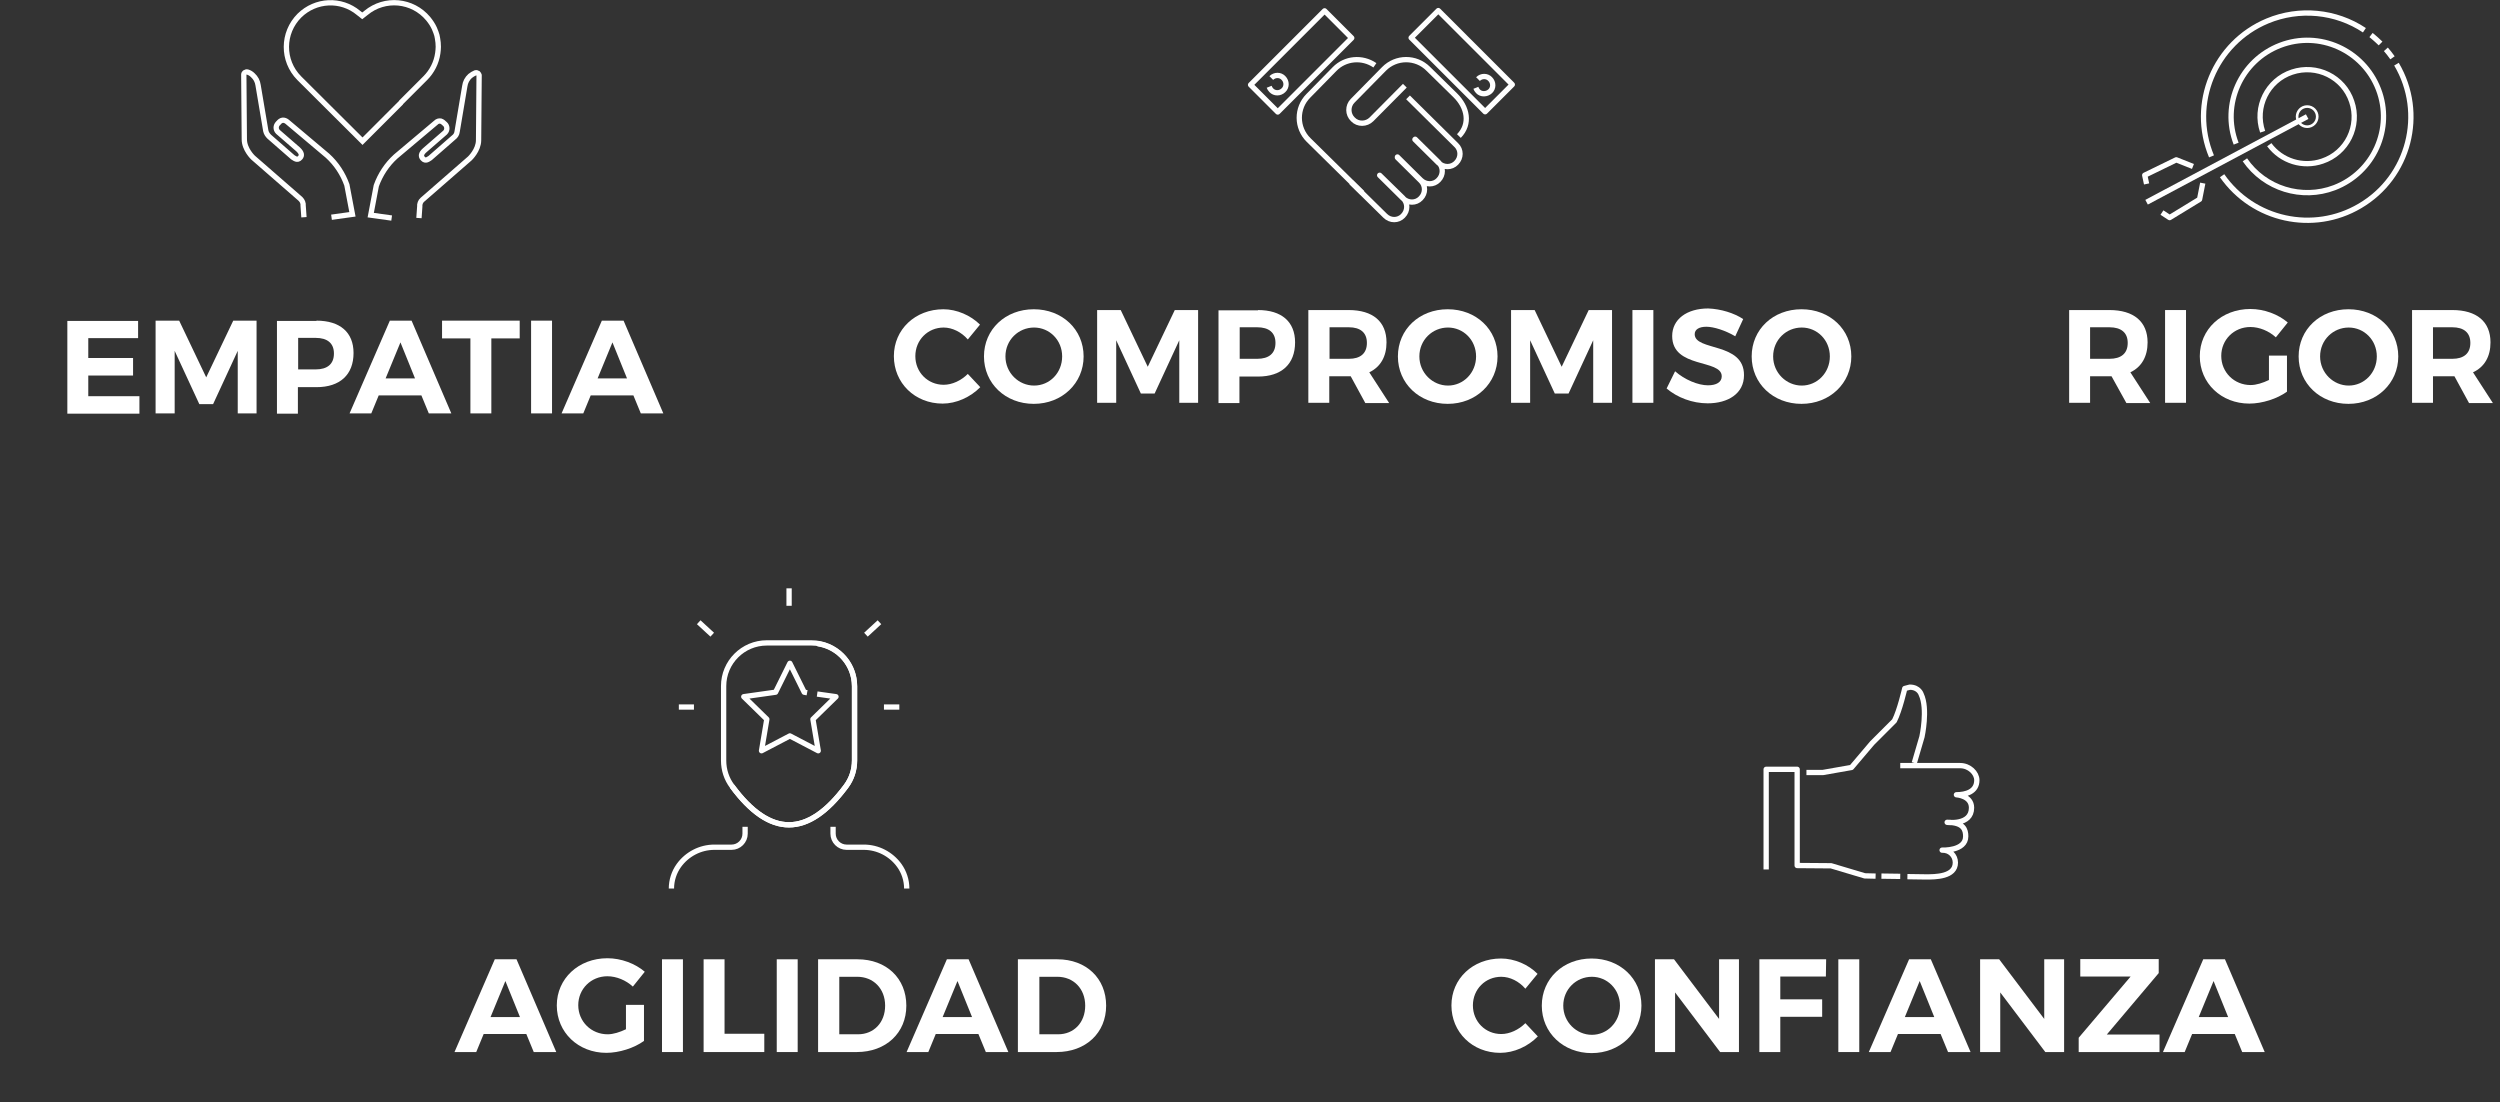 <?xml version="1.0" encoding="UTF-8"?> <!-- Generator: Adobe Illustrator 25.0.1, SVG Export Plug-In . SVG Version: 6.00 Build 0) --> <svg xmlns="http://www.w3.org/2000/svg" xmlns:xlink="http://www.w3.org/1999/xlink" version="1.1" id="Capa_1" x="0px" y="0px" viewBox="0 0 943.4 416" style="enable-background:new 0 0 943.4 416;" xml:space="preserve"><rect x="0" y="0" width="943.4" height="416" fill="#333333" stroke="none"/> <style type="text/css"> .st0{enable-background:new ;} .st1{fill:#FFFFFF;} .st2{fill:none;stroke:#FFFFFF;stroke-width:2;stroke-linejoin:round;} .st3{fill:none;stroke:#FFFFFF;stroke-width:2;stroke-miterlimit:10;} .st4{fill:none;stroke:#FFFFFF;} </style> <g id="Grupo_234" transform="translate(-185 -2937)"> <g id="Grupo_84" transform="translate(-15.587 -172)"> <g class="st0"> <path class="st1" d="M233.9,3236.5v7.6h16.9v6.6h-16.9v7.8h19.3v6.6H226v-35h26.7v6.5H233.9z"></path> <path class="st1" d="M290.3,3265v-23.6l-9.3,20.1h-5.2l-9.3-20.1v23.6h-7.2v-35h8.9l10.2,21.4l10.2-21.4h8.8v35H290.3z"></path> <path class="st1" d="M320,3230c8.9,0,14,4.4,14,12.2c0,8.2-5.1,12.9-14,12.9h-7v10h-7.9v-35H320z M313.1,3248.4h6.6 c4.4,0,6.9-2,6.9-6c0-3.9-2.5-5.9-6.9-5.9h-6.6V3248.4z"></path> <path class="st1" d="M343.5,3258.2l-2.8,6.8h-8.2l15.2-35h8.2l15,35h-8.5l-2.8-6.8H343.5z M351.7,3238.2l-5.6,13.6h11.1 L351.7,3238.2z"></path> <path class="st1" d="M386,3236.7v28.3h-7.9v-28.3h-10.7v-6.7h29.3v6.7H386z"></path> <path class="st1" d="M401,3265v-35h7.9v35H401z"></path> <path class="st1" d="M423.5,3258.2l-2.8,6.8h-8.2l15.2-35h8.2l15,35h-8.5l-2.8-6.8H423.5z M431.7,3238.2l-5.6,13.6h11.1 L431.7,3238.2z"></path> </g> <g class="st0"> <path class="st1" d="M383.1,3499.2l-2.8,6.8h-8.2l15.2-35h8.2l15,35h-8.5l-2.8-6.8H383.1z M391.3,3479.2l-5.6,13.6h11.1 L391.3,3479.2z"></path> <path class="st1" d="M443.6,3488.3v13.5c-3.7,2.7-9.4,4.5-14.2,4.5c-10.6,0-18.7-7.7-18.7-17.9c0-10.1,8.2-17.8,19.1-17.8 c5.2,0,10.5,2,14.1,5.1l-4.5,5.6c-2.6-2.4-6.2-3.9-9.6-3.9c-6.2,0-11,4.8-11,10.9c0,6.2,4.9,11,11.1,11c2.1,0,4.6-0.8,6.9-1.9 v-9.2H443.6z"></path> <path class="st1" d="M450.4,3506v-35h7.9v35H450.4z"></path> <path class="st1" d="M489,3499.1v6.9h-22.9v-35h7.9v28.1H489z"></path> <path class="st1" d="M493.7,3506v-35h7.9v35H493.7z"></path> <path class="st1" d="M524.2,3471c10.9,0,18.4,7.2,18.4,17.5c0,10.3-7.7,17.5-18.7,17.5h-14.6v-35H524.2z M517.2,3499.3h7.2 c5.9,0,10.2-4.4,10.2-10.8c0-6.5-4.5-10.9-10.5-10.9h-6.8V3499.3z"></path> <path class="st1" d="M553.7,3499.2l-2.8,6.8h-8.2l15.2-35h8.2l15,35h-8.5l-2.8-6.8H553.7z M561.9,3479.2l-5.6,13.6h11.1 L561.9,3479.2z"></path> <path class="st1" d="M599.6,3471c10.9,0,18.4,7.2,18.4,17.5c0,10.3-7.7,17.5-18.7,17.5h-14.6v-35H599.6z M592.7,3499.3h7.2 c5.9,0,10.2-4.4,10.2-10.8c0-6.5-4.5-10.9-10.5-10.9h-6.8V3499.3z"></path> </g> <g class="st0"> <path class="st1" d="M780.8,3476.5l-4.6,5.6c-2.4-2.8-5.8-4.5-9.1-4.5c-6,0-10.7,4.7-10.7,10.8c0,6.1,4.7,10.8,10.7,10.8 c3.2,0,6.6-1.6,9.1-4.1l4.7,5c-3.7,3.8-9,6.2-14.2,6.2c-10.5,0-18.4-7.8-18.4-17.9c0-10.1,8.1-17.7,18.7-17.7 C772.1,3470.7,777.4,3473,780.8,3476.5z"></path> <path class="st1" d="M820,3488.5c0,10.1-8.1,17.9-18.8,17.9c-10.7,0-18.8-7.7-18.8-17.9c0-10.2,8.1-17.8,18.8-17.8 C811.9,3470.7,820,3478.3,820,3488.5z M790.5,3488.5c0,6.2,5,11,10.8,11c5.8,0,10.6-4.8,10.6-11s-4.8-10.9-10.6-10.9 C795.4,3477.6,790.5,3482.3,790.5,3488.5z"></path> <path class="st1" d="M849.7,3506l-17-22.5v22.5h-7.6v-35h7.2l17,22.5V3471h7.5v35H849.7z"></path> <path class="st1" d="M872.4,3477.5v8.6h15.8v6.6h-15.8v13.3h-7.9v-35h25.2l-0.1,6.5H872.4z"></path> <path class="st1" d="M894.3,3506v-35h7.9v35H894.3z"></path> <path class="st1" d="M916.8,3499.2l-2.8,6.8h-8.2l15.2-35h8.2l15,35h-8.5l-2.8-6.8H916.8z M925,3479.2l-5.6,13.6h11.1L925,3479.2 z"></path> <path class="st1" d="M972.4,3506l-17-22.5v22.5h-7.6v-35h7.2l17,22.5V3471h7.5v35H972.4z"></path> <path class="st1" d="M995.6,3499.4h19.9l0,6.6H985v-5.4l19.6-23.1h-19v-6.6h29.6v5.3L995.6,3499.4z"></path> <path class="st1" d="M1027.8,3499.2l-2.8,6.8h-8.2l15.2-35h8.2l15,35h-8.5l-2.8-6.8H1027.8z M1035.9,3479.2l-5.6,13.6h11.1 L1035.9,3479.2z"></path> </g> <g class="st0"> <path class="st1" d="M570.4,3231.5l-4.6,5.6c-2.4-2.8-5.9-4.5-9.1-4.5c-6,0-10.7,4.7-10.7,10.8c0,6.1,4.7,10.8,10.7,10.8 c3.2,0,6.6-1.6,9.1-4.1l4.7,5c-3.7,3.8-9.1,6.2-14.2,6.2c-10.5,0-18.4-7.8-18.4-17.9c0-10.1,8.1-17.7,18.7-17.7 C561.6,3225.7,566.9,3228,570.4,3231.5z"></path> <path class="st1" d="M609.5,3243.5c0,10.1-8.1,17.9-18.8,17.9s-18.8-7.7-18.8-17.9c0-10.2,8.1-17.8,18.8-17.8 S609.5,3233.3,609.5,3243.5z M580,3243.5c0,6.2,5,11,10.8,11c5.9,0,10.6-4.8,10.6-11s-4.8-10.9-10.6-10.9 C584.9,3232.6,580,3237.3,580,3243.5z"></path> <path class="st1" d="M645.6,3261v-23.6l-9.3,20.1h-5.2l-9.3-20.1v23.6h-7.2v-35h8.9l10.2,21.4l10.2-21.4h8.8v35H645.6z"></path> <path class="st1" d="M675.3,3226c8.9,0,14,4.4,14,12.2c0,8.2-5.1,12.9-14,12.9h-7v10h-7.9v-35H675.3z M668.4,3244.4h6.6 c4.4,0,6.9-2,6.9-6c0-3.9-2.5-5.9-6.9-5.9h-6.6V3244.4z"></path> <path class="st1" d="M710.3,3251h-0.8h-7.3v10h-7.9v-35h15.2c9.2,0,14.3,4.4,14.3,12.2c0,5.4-2.3,9.3-6.5,11.3l7.5,11.6h-9 L710.3,3251z M709.6,3244.4c4.3,0,6.8-2,6.8-6c0-3.9-2.5-5.9-6.8-5.9h-7.3v11.9H709.6z"></path> <path class="st1" d="M765.7,3243.5c0,10.1-8.1,17.9-18.8,17.9c-10.7,0-18.8-7.7-18.8-17.9c0-10.2,8.1-17.8,18.8-17.8 C757.6,3225.7,765.7,3233.3,765.7,3243.5z M736.2,3243.5c0,6.2,5,11,10.8,11s10.6-4.8,10.6-11s-4.8-10.9-10.6-10.9 C741.1,3232.6,736.2,3237.3,736.2,3243.5z"></path> <path class="st1" d="M801.8,3261v-23.6l-9.3,20.1h-5.2l-9.3-20.1v23.6h-7.2v-35h8.9l10.2,21.4l10.2-21.4h8.8v35H801.8z"></path> <path class="st1" d="M816.6,3261v-35h7.9v35H816.6z"></path> <path class="st1" d="M858.4,3229.4l-3,6.5c-3.7-2.2-8.1-3.6-10.9-3.6c-2.7,0-4.4,1-4.4,2.8c0,6.5,18.7,2.9,18.6,15.5 c0,6.9-6,10.6-13.7,10.6c-5.8,0-11.5-2.2-15.5-5.6l3.2-6.5c3.6,3.2,8.7,5.3,12.4,5.3c3.2,0,5.2-1.2,5.2-3.4 c0-6.6-18.7-2.8-18.7-15.2c0-6.3,5.5-10.4,13.6-10.4C850,3225.6,854.9,3227.1,858.4,3229.4z"></path> <path class="st1" d="M899.2,3243.5c0,10.1-8.1,17.9-18.8,17.9c-10.7,0-18.8-7.7-18.8-17.9c0-10.2,8.1-17.8,18.8-17.8 C891.1,3225.7,899.2,3233.3,899.2,3243.5z M869.7,3243.5c0,6.2,5,11,10.8,11s10.6-4.8,10.6-11s-4.8-10.9-10.6-10.9 C874.6,3232.6,869.7,3237.3,869.7,3243.5z"></path> </g> <g class="st0"> <path class="st1" d="M997.4,3251h-0.8h-7.3v10h-7.9v-35h15.2c9.2,0,14.4,4.4,14.4,12.2c0,5.4-2.3,9.3-6.5,11.3l7.5,11.6h-9 L997.4,3251z M996.6,3244.4c4.4,0,6.9-2,6.9-6c0-3.9-2.5-5.9-6.9-5.9h-7.3v11.9H996.6z"></path> <path class="st1" d="M1017.6,3261v-35h7.9v35H1017.6z"></path> <path class="st1" d="M1063.6,3243.3v13.5c-3.7,2.7-9.4,4.5-14.2,4.5c-10.6,0-18.7-7.7-18.7-17.9c0-10.1,8.2-17.8,19.1-17.8 c5.2,0,10.5,2,14.1,5.1l-4.5,5.6c-2.6-2.4-6.2-3.9-9.6-3.9c-6.2,0-11,4.8-11,10.9c0,6.2,4.9,11,11.1,11c2.1,0,4.6-0.8,6.9-1.9 v-9.2H1063.6z"></path> <path class="st1" d="M1105.6,3243.5c0,10.1-8.1,17.9-18.8,17.9c-10.7,0-18.8-7.7-18.8-17.9c0-10.2,8.1-17.8,18.8-17.8 C1097.5,3225.7,1105.6,3233.3,1105.6,3243.5z M1076.1,3243.5c0,6.2,5,11,10.8,11c5.8,0,10.6-4.8,10.6-11s-4.8-10.9-10.6-10.9 C1081,3232.6,1076.1,3237.3,1076.1,3243.5z"></path> <path class="st1" d="M1126.8,3251h-0.8h-7.3v10h-7.9v-35h15.2c9.2,0,14.4,4.4,14.4,12.2c0,5.4-2.3,9.3-6.6,11.3l7.5,11.6h-9 L1126.8,3251z M1126,3244.4c4.3,0,6.8-2,6.8-6c0-3.9-2.5-5.9-6.8-5.9h-7.3v11.9H1126z"></path> </g> <g id="Shaking_hands" transform="translate(626.917 2242.441)"> <path id="Trazado_112" class="st2" d="M87.8,939.4"></path> <path id="Trazado_113" class="st2" d="M103.8,898.9l-12.6,12.7c-1.9,1.9-5.1,2-7,0l0,0c-2-1.9-2-5.1-0.1-7l11.8-12 c4.6-4.7,12.1-4.7,16.7-0.1c0,0,0,0,0,0l10.2,10c4.6,4.5,5.9,10.8,1.4,15.4"></path> <path id="Trazado_114" class="st2" d="M105,903.3l9.3,9.2l0,0l8.9,8.8c1.9,1.8,1.9,4.8,0,6.7c0,0,0,0,0,0l0,0 c-1.8,1.9-4.8,1.9-6.7,0c0,0,0,0,0,0l-8.9-8.8l0.1-0.1l8.8,8.7c1.9,1.8,1.9,4.8,0,6.7c0,0,0,0,0,0l0,0c-1.8,1.9-4.8,1.9-6.7,0 c0,0,0,0,0,0l-8.8-8.7L101,926l8.8,8.7c1.9,1.8,1.9,4.8,0,6.7l0,0c-1.8,1.9-4.8,1.9-6.7,0c0,0,0,0,0,0l-8.8-8.7l0,0l8.8,8.6 c1.9,1.8,1.9,4.8,0,6.7c0,0,0,0,0,0l0,0c-1.8,1.9-4.8,1.9-6.7,0c0,0,0,0,0,0l-12.8-12.6"></path> <path id="Trazado_115" class="st2" d="M87.8,939.4l-20.3-20c-4.7-4.6-4.7-12.1-0.1-16.7c0,0,0,0,0,0l9.9-10.1 c4-4.1,10.4-4.7,15.2-1.4"></path> <rect id="Rectángulo_12" x="45" y="882.6" transform="matrix(0.707 -0.707 0.707 0.707 -610.225 306.39)" class="st2" width="39.5" height="14.5"></rect> <path id="Trazado_116" class="st2" d="M53.4,896c1.3-1.3,3.4-1.3,4.6,0c1.3,1.3,1.3,3.4,0,4.6c-1.3,1.3-3.4,1.3-4.6,0 c-0.4-0.4-0.6-0.8-0.8-1.3"></path> <path id="Trazado_117" class="st2" d="M131.4,896.4c1.3-1.3,3.4-1.3,4.6,0c1.3,1.3,1.3,3.4,0,4.6s-3.4,1.3-4.6,0 c-0.4-0.4-0.6-0.8-0.8-1.3"></path> <rect id="Rectángulo_13" x="118.1" y="870" transform="matrix(0.707 -0.707 0.707 0.707 -592.414 349.209)" class="st2" width="14.5" height="39.5"></rect> </g> <g id="Diana" transform="translate(859.52 2584.611)"> <path id="Trazado_118" class="st3" d="M175.6,583.4"></path> <path id="Trazado_119" class="st3" d="M245.4,548.6c11,18.6,4.8,42.6-13.8,53.5c-17.6,10.4-40.3,5.4-52-11.4"></path> <path id="Trazado_120" class="st3" d="M245.4,548.6"></path> <path id="Trazado_121" class="st3" d="M243.7,545.9"></path> <path id="Trazado_122" class="st3" d="M241.4,543c0.8,0.9,1.8,2.2,2.5,3.2"></path> <path id="Trazado_123" class="st3" d="M241.4,543"></path> <path id="Trazado_124" class="st3" d="M239,540.4"></path> <path id="Trazado_125" class="st3" d="M235.8,537.6c0.9,0.7,2.8,2.4,3.6,3.2"></path> <path id="Trazado_126" class="st3" d="M236.5,538.2"></path> <path id="Trazado_127" class="st3" d="M233.3,535.8"></path> <path id="Trazado_128" class="st3" d="M175.6,583.4c-8.3-19.9,1.2-42.8,21.1-51.1c12-5,25.8-3.7,36.6,3.5"></path> <path id="Trazado_129" class="st3" d="M184.9,578.6"></path> <path id="Trazado_130" class="st3" d="M184.9,578.6c-5.7-14.8,1.8-31.4,16.6-37.1c14.8-5.7,31.4,1.8,37.1,16.6 s-1.8,31.4-16.6,37.1c-12.3,4.7-26.3,0.4-33.8-10.5"></path> <path id="Trazado_131" class="st3" d="M194.9,574.1"></path> <path id="Trazado_132" class="st3" d="M194.9,574.1c-3.2-9.3,1.8-19.4,11.1-22.5s19.4,1.8,22.5,11.1c3.2,9.3-1.8,19.4-11.1,22.5 c-7.3,2.5-15.4,0-20-6.2"></path> <circle id="Elipse_48" class="st4" cx="211.7" cy="568.4" r="3.8"></circle> <line id="Línea_27" class="st3" x1="211.7" y1="568.4" x2="151.1" y2="600.7"></line> <path id="Trazado_133" class="st2" d="M168.6,587.2l-6.3-2.5l-11.9,5.8l0.7,3.3"></path> <path id="Trazado_134" class="st2" d="M172.3,593.5l-1.2,6.1l-11.3,6.9l-2.9-1.9"></path> </g> <g id="loyalty" transform="translate(-136.216 2404.479)"> <path id="Trazado_109" class="st3" d="M482.5,748.9l-8.9,8.9L449.7,734c-6.5-6.6-6.4-17.1,0.1-23.6c6.1-6,15.7-6.5,22.3-1 l1.4,1.1l1.4-1.1c7.1-5.9,17.6-4.9,23.5,2.2c0.9,1.1,1.7,2.3,2.3,3.6c0.2,0.5,0.4,1,0.6,1.5c0.3,0.8,0.5,1.5,0.6,2.3 c0.2,1.1,0.3,2.1,0.3,3.2c0,0.8-0.1,1.6-0.2,2.4c-0.5,3.6-2.2,6.9-4.7,9.4l-9.2,9.2 M482.5,748.9l1.9-1.9l2.2-2.2l-2.2,2.2 M486.6,744.8l1.6-1.6"></path> <path id="Trazado_110" class="st3" d="M484.6,786.8l-7.9-1.1l2.1-11.1c1.5-4.2,4-8,7.3-11l0,0l15.2-12.8c0.5-0.5,1.1-0.7,1.8-0.6 c0.6,0.2,1.1,0.6,1.5,1c0,0,0,0.1,0.1,0.1c0.9,0.8,1,2.3,0.1,3.2c0,0,0,0-0.1,0.1l-7.6,6.6c-1.5,1.3-1.5,2.3-0.8,3.1 c1.1,1.3,2.2,0.2,2.9-0.2c0.1,0,0.1-0.1,0.1-0.1l8.7-7.6c0.7-0.5,1.2-1.3,1.3-2.2l2.9-17.2c0.2-1.5,0.9-2.8,2-3.8 c0.6-0.5,1.3-0.9,2-1.2c0.4-0.1,0.7,0,1,0.2c0.2,0.2,0.3,0.4,0.4,0.7l-0.2,24.5c0,3.8-3.3,6.9-3.3,6.9l-17.9,15.6 c-0.7,0.6-1.1,1.6-1,2.6l-0.3,4.3"></path> <path id="Trazado_111" class="st3" d="M451.5,786.5l-0.3-4.3c0.1-1-0.3-1.9-1-2.6L432.3,764c0,0-3.3-3.1-3.3-6.9l-0.2-24.5 c0-0.3,0.2-0.5,0.4-0.7c0.3-0.2,0.7-0.3,1-0.2c0.7,0.2,1.4,0.6,2,1.2c1.1,1,1.8,2.3,2,3.8l2.9,17.2c0.2,0.9,0.7,1.6,1.3,2.2 l8.7,7.6c0,0,0.1,0.1,0.1,0.1c0.7,0.4,1.8,1.5,2.9,0.2c0.7-0.8,0.6-1.8-0.8-3.1l-7.6-6.6c-0.9-0.9-0.9-2.3,0-3.2c0,0,0,0,0.1-0.1 c0,0,0-0.1,0.1-0.1c0.4-0.5,0.9-0.9,1.5-1c0.7-0.1,1.3,0.2,1.8,0.6l15.2,12.8l0,0c3.3,3,5.8,6.8,7.3,11l2.1,11.1l-7.9,1.1"></path> </g> <g id="Grupo_80" transform="translate(652.264 3113.711)"> <g id="señalar" transform="translate(246.636 283.593)"> <g id="Grupo_79" transform="translate(31.887 30.72)"> <g id="Grupo_78"> <path id="Trazado_135" class="st2" d="M1,0"></path> </g> </g> <path id="Trazado_136" class="st2" d="M0,16.3"></path> <path id="Trazado_137" class="st2" d="M16.1,0"></path> <path id="Trazado_138" class="st2" d="M3.3,13.3"></path> <path id="Trazado_139" class="st2" d="M16.1,0.4"></path> </g> <path id="Trazado_140" class="st2" d="M270.7,283.2l2.9-9.9c0,0,2.3-10.5-0.3-16c0,0-0.8-2.7-4.3-2.7l-1.9,0.5 c0,0-1.9,8.3-3.9,12.2l-8.4,8.4l-7.8,9.2l-10.8,1.9h-6.2"></path> <path id="Trazado_141" class="st2" d="M256.1,325.9l-4.1-0.1l-12.7-3.8l-12.8-0.1v-36.3h-11.7v37.8"></path> <line id="Línea_28" class="st2" x1="265.4" y1="326" x2="258.3" y2="325.9"></line> <path id="Trazado_142" class="st2" d="M268.1,326.1l7,0.1l0,0c3.5,0,11.1,0,11.1-5.4c0-2.7-2.2-4.8-4.9-4.7c0,0,0,0-0.1,0 c0,0,8.9,0.4,8.9-5.2c0-2.4-0.7-5.3-7-5.3c0,0,9.2,1.3,9.2-5.5c0-4.6-5.7-4.9-5.7-4.9c3.5,0,7.7-1.1,7.7-5.5 c0-2.7-2.8-5.5-6.3-5.5h-22.6"></path> </g> </g> <g id="Grupo_126" transform="translate(351.067 1850.106)"> <path id="Trazado_233" class="st2" d="M142.3,1348.8l7.1,1l-8.7,8.5l2,11.9l-10.7-5.6l-10.7,5.6l2-11.9l-8.7-8.5l12-1.7l5.4-10.9 l5.4,10.9l1.1,0.2"></path> <line id="Línea_33" class="st2" x1="131.7" y1="1308.9" x2="131.7" y2="1315.5"></line> <line id="Línea_34" class="st2" x1="165.8" y1="1321.7" x2="160.7" y2="1326.4"></line> <line id="Línea_35" class="st2" x1="173.3" y1="1353.7" x2="167.5" y2="1353.7"></line> <line id="Línea_36" class="st2" x1="97.6" y1="1321.7" x2="102.7" y2="1326.4"></line> <line id="Línea_37" class="st2" x1="90.1" y1="1353.7" x2="95.8" y2="1353.7"></line> <g id="Chico"> <path id="Trazado_234" class="st3" d="M153.2,1383.6c-14.4,19.4-28.7,19.4-43,0c-2.1-2.8-3.2-6.2-3.2-9.7v-28.1 c0-9,7.3-16.3,16.3-16.3h16.8c9,0,16.3,7.3,16.3,16.3v28C156.4,1377.4,155.3,1380.8,153.2,1383.6z"></path> <path id="Trazado_235" class="st3" d="M142.5,1329.8c8,1.2,13.9,8,13.9,16.1v28c0,3.5-1.1,6.9-3.2,9.7c-14.4,19.4-28.7,19.4-43,0 "></path> <path id="Trazado_236" class="st3" d="M131.9,1409.8"></path> <g id="Grupo_125"> <path id="Trazado_237" class="st3" d="M87.3,1422.2c0-3.1,1-6.2,2.8-8.7l0,0c3.1-4.3,8.1-6.9,13.4-6.9h6.5 c2.8,0,5.1-2.3,5.1-5.1v-2.6"></path> <path id="Trazado_238" class="st3" d="M176.1,1422.2c0-3.1-1-6.2-2.8-8.7l0,0c-3.1-4.3-8.1-6.9-13.4-6.9h-6.5 c-2.8,0-5.1-2.3-5.1-5.1c0,0,0,0,0,0v-2.6"></path> </g> </g> </g> </g> </svg> 